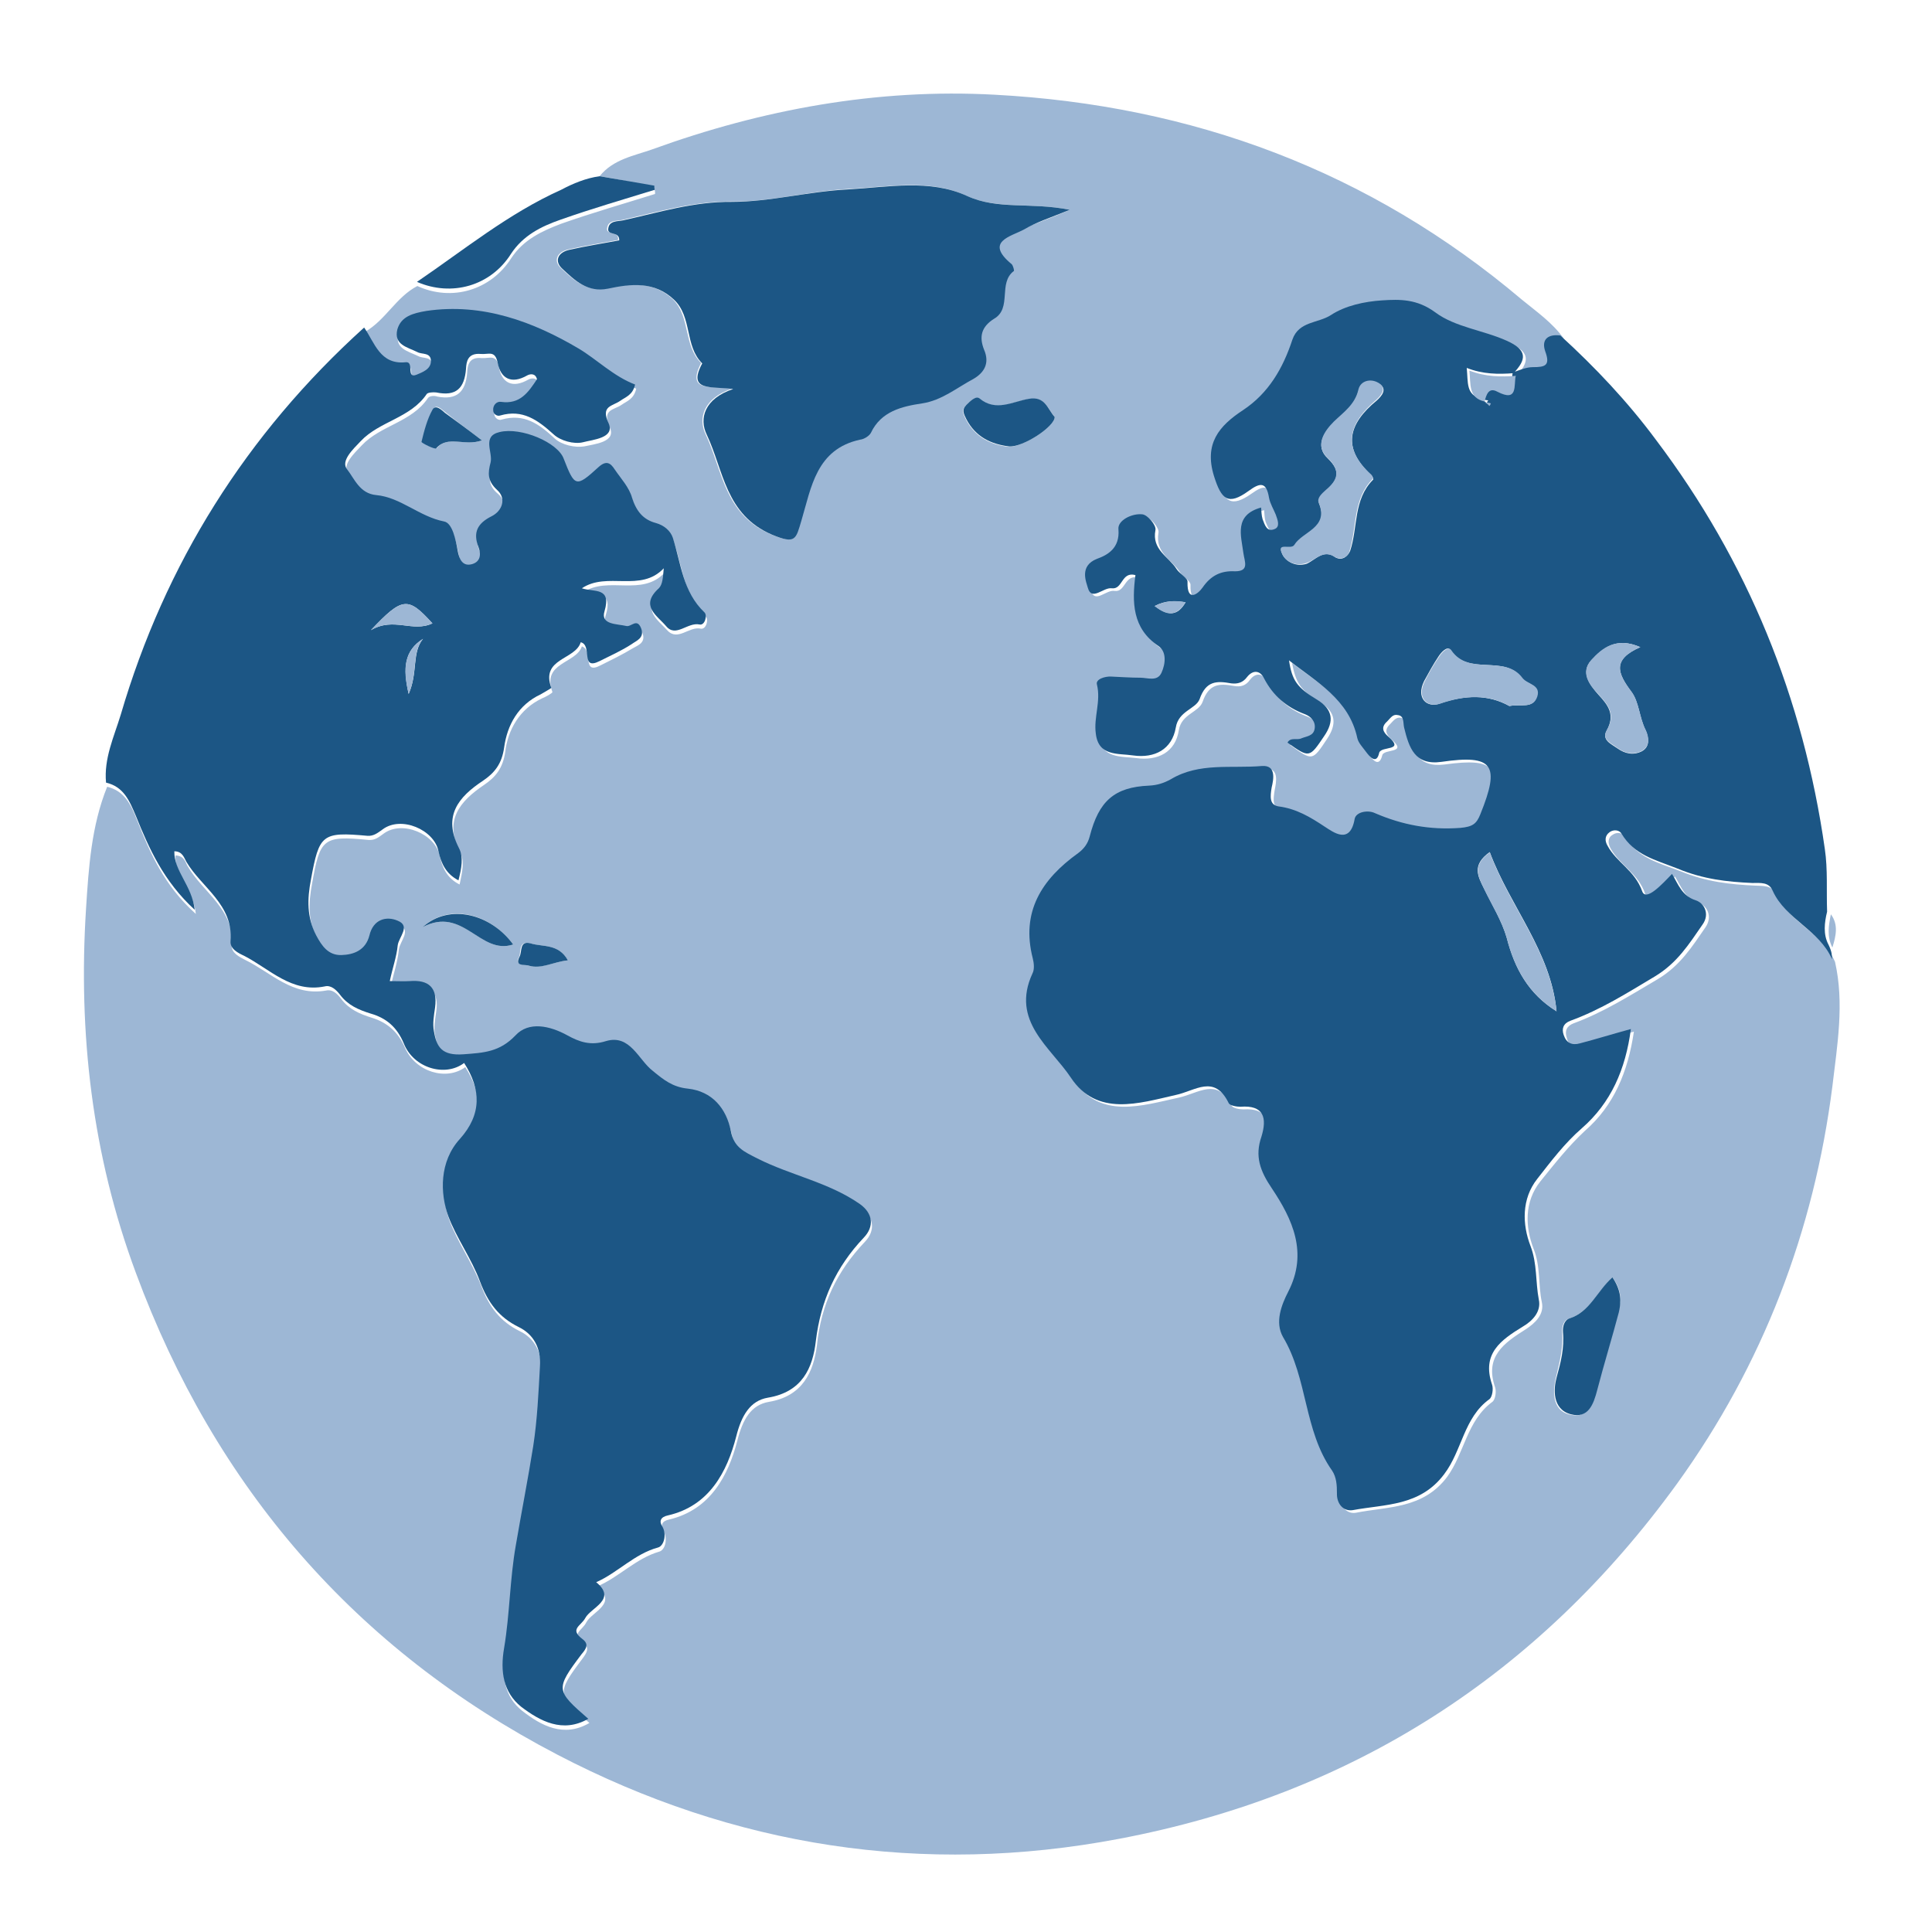 <?xml version="1.0" encoding="utf-8"?>
<!-- Generator: Adobe Illustrator 23.0.6, SVG Export Plug-In . SVG Version: 6.00 Build 0)  -->
<svg version="1.1" id="Layer_1" xmlns="http://www.w3.org/2000/svg" xmlns:xlink="http://www.w3.org/1999/xlink" x="0px" y="0px"
	 viewBox="0 0 512 512" style="enable-background:new 0 0 512 512;" xml:space="preserve">
<style type="text/css">
	.st0{fill:#9DB7D5;}
	.st1{fill:#1C5685;}
</style>
<g>
	<path class="st0" d="M158.9,46.7c3.6-4.5,9.1-5.4,13.9-7.1c29.2-10.6,59.6-16.2,90.8-14.5c52.4,2.8,99.4,20.2,139.7,54.3
		c3.9,3.2,8.1,6.1,11.1,10.3c-3.2-0.4-5.2,1-4,4.2c1.4,3.8,0,4.3-3.3,4.2c-1.7,0-3.5,1-5.3,1.4l0.1,0.1c3.3-3.6,3.8-6.3-1.8-8.6
		c-6.3-2.8-13.8-3.6-18.9-7.5c-4.9-3.6-9.3-3.5-14.1-3.2c-4.6,0.3-9.9,1.4-13.6,3.9c-3.3,2.2-8.6,1.8-10.2,6.5
		c-2.5,7.5-6.3,14.2-13.1,18.7c-6.3,4.2-10.3,8.8-7.7,17.4c1.9,6.3,3.8,7.8,9.2,4c3.1-2.2,4.7-2.5,5.4,1.8c0.3,1.5,1.3,2.9,1.8,4.5
		c0.6,1.3,1.1,3.1-0.3,3.8c-2.1,0.8-2.6-1.3-3.2-2.6c-0.3-1-0.3-2.1-0.4-3.1c-7.2,1.9-5.3,7.2-4.7,12c0.3,2.2,1.8,4.9-2.2,4.9
		c-3.8,0-6.4,1.1-8.6,4.3c-1.1,1.7-4.2,4-4-1.4c0-1.1-2.1-2.2-2.9-3.5c-2.1-3.2-6.5-5-5.6-10.3c0.3-1.3-2.2-4.2-3.5-4.2
		c-2.6-0.1-6.5,1.7-6.3,4c0.6,4.9-2.9,6.7-5.7,7.8c-4.9,1.8-2.9,6.1-2.4,7.7c1.1,3.6,4-0.3,6.3,0.1c2.9,0.4,2.6-4.5,6.3-3.5
		c-0.8,7.1-0.8,14.1,6.1,18.8c2.2,1.5,1.9,4.7,0.8,7.1c-1.1,2.5-3.6,1.3-5.6,1.3c-2.5,0-5-0.1-7.7-0.3c-1.8,0-4.2,0.8-3.8,2.1
		c1.3,4.5-0.8,8.6-0.3,13c0.7,6,6,5.3,9.9,5.8c5.7,0.8,10.4-1.5,11.3-7.4c0.7-4.3,5.3-4.7,6.3-7.5c1.7-4.9,4.5-4.9,8.4-4.2
		c1.7,0.3,3.1-0.1,4.2-1.7c1.5-1.9,3.3-1.7,4.5,0.4c2.4,4.7,6,7.7,10.9,9.5c1.5,0.6,2.6,1.8,2.5,3.8c-0.3,2.1-2.1,2.1-3.6,2.6
		c-1.3,0.4-2.8-0.4-3.6,1.1c5.8,4.2,5.8,4.2,9.7-1.7c2.6-3.9,2.4-7.1-1.9-9.7c-5.2-3.2-6.4-5.2-7.4-10.4c7.4,5.7,16,10.3,18.1,20.6
		c0.3,1.3,1.5,2.2,2.2,3.5c1.1,1.7,2.8,3.6,3.6,0.4c0.4-1.9,7-0.4,2.4-4.3c-1.4-1.3-1.9-2.5-0.3-4c0.8-0.8,1.5-1.9,2.8-1.7
		c1.8,0.4,1.4,2.1,1.7,3.3c1.3,5.3,2.8,10,9.9,9.1c13.8-1.9,15.6,0.8,10.3,13.9c-1,2.5-1.9,3.3-5.3,3.6c-8.1,0.6-15.3-0.8-22.6-3.9
		c-1.9-0.8-5.2-0.4-5.4,1.5c-1.3,7-5.7,3.5-7.9,2.1c-3.9-2.5-7.5-4.7-12.3-5.4c-2.5-0.3-2.2-2.5-1.8-5c0.4-2.1,1.3-6-2.6-5.7
		c-8.1,0.7-16.6-1-24.1,3.5c-1.8,1.1-3.6,1.7-5.8,1.7c-9.2,0.3-13.4,4-15.7,13.4c-0.4,1.9-1.5,3.3-3.1,4.5
		c-9.6,6.8-15.2,15.5-12,27.9c0.3,1.3,0.4,2.9-0.1,4c-5.8,12.5,4.7,19.5,10.2,27.6c7,10.4,18,6.7,27.7,4.6
		c5.3-1.1,10.3-5.6,14.1,2.1c0.3,0.7,2.1,1,3.1,1c6.3-0.4,7.1,3.1,5.6,7.9c-1.7,5.3-0.3,9.2,2.8,13.8c5.4,8.1,9.6,17,4.3,27.3
		c-1.8,3.5-3.6,8.2-1.4,12c6.5,11,5.4,24.8,13,35.4c1.3,1.7,1.4,3.8,1.3,6c-0.1,2.6,1.7,4.9,4.2,4.5c8.6-1.7,17.8-1,24.2-9.5
		c4.6-6.3,5.2-14.9,12-19.9c0.8-0.6,1.1-2.8,0.7-3.9c-2.8-8.1,2.4-11.7,8.1-15.3c2.6-1.7,5-4,4.3-7.2c-1-4.7-0.3-9.5-2.2-14.2
		c-2.2-5.7-2.5-12.4,1.8-17.8c3.8-4.7,7.4-9.3,11.8-13.4c7.7-6.7,11.4-15.6,13-26.3c-5.2,1.4-9.3,2.6-13.5,3.8
		c-2.1,0.6-3.8,0-4.3-2.2c-0.6-1.8,0-3.1,1.8-3.8c7.9-2.9,15-7.4,22.3-11.7c6-3.6,9.1-8.6,12.7-13.8c1.9-2.8,0.4-5.7-1.8-6.4
		c-3.6-1.1-4.6-4.2-6.3-7c-2.6,2.5-7,7.2-7.9,4.6c-1.8-5.4-6.8-7.7-9.2-12.1c-0.7-1.3-0.8-2.8,0.6-3.6c1-0.7,2.5-0.6,3.1,0.4
		c3.5,5.8,8.9,7,14.9,9.3c6.8,2.8,13.1,3.5,19.8,3.8c2.1,0.1,4.3-0.1,5.4,2.1c3.5,7.7,12.4,10.4,15.7,18.1c2.5,11,0.6,22-0.7,33
		c-4.9,38.4-18.4,73.7-41.1,105.2c-36.8,50.8-86.2,82.5-147.9,94.2c-52.1,9.9-102.1,2.1-148.9-22.3
		c-53.5-27.9-90.7-70.9-111.7-127.7c-11.6-31.2-15.3-63.5-13.2-96.5c0.7-10.9,1.4-21.9,5.6-32.3c4.6,1.1,6.3,4.7,7.9,8.8
		c3.5,8.8,7.2,17.4,15.6,24.9c-0.7-6.5-5.6-10.2-5.4-15.5c2.4,0.1,2.6,1.8,3.2,2.8c4,7,12.5,11.4,11.7,21c-0.1,2.1,2.1,3.1,3.6,3.9
		c6.8,3.3,12.5,9.7,21.4,8.1c1.8-0.4,3.1,1,4,2.2c2.1,2.8,4.9,4,8.1,5c4.2,1.3,7,3.8,8.8,7.9c2.8,6.5,11,8.9,16,5.2
		c4.5,7,4.7,13.5-1.1,20.1c-5.4,6-5.3,14.3-3.1,20.5c2.1,5.7,6.1,11.3,8.4,17.3c2.1,5.6,5,9.5,10.3,12.1c3.9,1.9,5.8,5.6,5.6,10.3
		c-0.4,7.1-0.7,14.2-1.8,21.3c-1.4,8.8-3.1,17.5-4.6,26.2c-1.5,8.8-1.7,18.1-3.1,27.2c-1,6.3-0.3,11.8,4.5,15.6
		c5,3.9,11,7.2,17.8,3.2c-8.6-7.5-8.8-7.8-1.8-17.1c1.1-1.5,1.9-2.8,0.3-4c-3.6-2.6-0.4-3.3,0.7-5.6c1.5-2.8,8.4-4.9,2.9-9.5
		c5.7-2.4,10.2-7.4,16.4-9.2c1.5-0.4,2.4-3.2,1.1-5.6c-0.8-1.4-0.4-2.5,1.5-2.9c11-2.6,15.7-11.7,18.1-20.9
		c1.4-5.6,3.6-9.5,8.4-10.3c8.9-1.5,11.8-7.9,12.7-15c1.1-10.9,5.3-19.6,12.7-27.4c2.8-2.9,2.5-6.5-1-8.9
		c-8.2-5.8-18.2-7.7-27.2-12.1c-3.5-1.7-6.1-2.9-7-7.2c-1.3-6.1-5-10.6-11.4-11.3c-4-0.4-6.3-2.4-9.3-4.7c-3.8-3.1-6-9.9-12.4-7.9
		c-4,1.3-7.1,0.1-10.2-1.5c-4.7-2.5-10.3-3.8-13.8,0c-4.2,4.5-8.2,4.6-13.8,5c-5.7,0.4-7-1.9-7.8-6.1c-0.4-1.9,0-4.2,0.3-6.3
		c0.8-5.3-1.7-7.2-6.7-7c-1.5,0.1-3.2,0-5.3,0c0.8-3.3,1.8-6.4,2.1-9.5c0.3-2.2,3.5-5.2,0-6.5c-3.1-1.3-6.4-0.4-7.5,3.9
		c-1,3.8-4,5-7.4,5.2c-3.5,0.1-5.2-2.2-6.7-5.2c-2.5-4.9-2.4-9.6-1.4-14.8c2.1-12,2.9-12.8,15-11.6c1.7,0.1,2.6-0.7,4-1.7
		c4.9-3.6,13.6,0.1,14.8,5.8c0.7,3.2,1.9,6,5.3,7.7c0.7-3.2,1.4-6.3,0.1-8.6c-4.3-8.4-0.1-13.4,6.4-17.8c3.1-2.1,5-4.5,5.6-8.8
		c0.7-5.8,3.8-11.3,9.7-14.1c1-0.4,2.8-1.4,2.8-1.7c-2.9-7.9,6.3-7.5,7.8-12.1c3.1,1-0.1,7.7,5,5c2.8-1.4,5.7-2.8,8.5-4.5
		c1.4-0.8,3.6-1.5,2.5-4.2c-1.1-2.8-2.6-0.3-3.9-0.6c-2.5-0.6-7-0.3-5.8-3.9c2.1-6.5-2.5-5.2-6-6.1c6.7-4.5,15.6,1.3,21.7-5.3
		c-0.1,2.4-0.3,4.3-1.3,5.3c-5,4.6-0.4,7.4,1.9,10c2.8,3.1,5.8-1.1,8.9-0.4c1.4,0.3,2.2-2.4,1.3-3.2c-5.7-5.4-6.1-13-8.4-19.8
		c-0.6-1.8-2.2-3.3-4.5-3.9c-3.3-0.8-5.2-3.2-6.3-6.7c-0.8-2.8-2.9-5-4.6-7.5c-1.1-1.8-2.2-2.5-4.3-0.6c-5.8,5.4-6.3,5.2-9.2-2.2
		c-1.7-4.2-11.3-8.5-17-7.1c-4.7,1.1-1.7,5.3-2.4,8.1c-0.7,2.6-1.1,4.9,1.7,7.2c2.6,2.2,1.3,5.6-1.4,7c-3.8,1.9-5,4.5-3.5,8.2
		c0.8,2.1,0.4,3.9-1.7,4.5c-2.5,0.7-3.3-1.4-3.8-3.5c-0.6-2.9-1.4-7.4-3.6-7.8c-6.5-1.3-11.4-6.4-18-7c-4.5-0.4-5.7-4.3-7.7-6.8
		c-1.8-2.2,1.5-5.3,3.6-7.5c5-5.3,13.2-6.1,17.5-12.5c0.4-0.6,1.7-0.7,2.5-0.4c5.2,1,7.5-1.3,7.9-6.3c0.1-1.9,0.4-4.3,3.9-3.9
		c2.1,0.1,3.9-1.1,4.5,2.4c0.8,4.2,3.6,5.7,7.8,3.3c0.7-0.4,2.4-0.7,2.6,1c-2.2,3.5-4.5,6.8-9.5,6c-1.1-0.1-2.2,0.8-2.1,2.2
		c0.1,1.1,1.3,1.7,1.9,1.4c6-1.7,9.9,1.1,14.1,5c1.8,1.7,5.4,2.5,7.8,2.1c2.6-0.6,8.6-1.1,6.8-5c-2.2-4.9,1.1-4.6,3.1-6
		c1.4-1,3.3-1.5,3.9-4.3c-5.6-2.1-10.2-6.5-14.9-9.5c-12-7.1-25.5-12.1-40.4-10c-3.5,0.6-6.7,1.3-7.7,4.9c-1.1,4,2.6,4.7,5.3,6
		c1.3,0.7,3.6,0,3.6,2.4c0,2.2-2.2,3.2-3.8,3.6c-2.9,1-0.6-3.6-2.9-3.3c-6.8,0.7-8.2-5.2-11-9.2c5.4-3.1,8.2-9.2,13.8-12.1
		c9.2,4.2,19.5,1.1,24.9-7.4c3.2-4.9,8.2-7.2,13.2-9.1c8.2-2.9,16.6-5.3,24.9-7.9c0-0.4,0-0.7-0.1-1.1
		C168.5,48.3,163.8,47.5,158.9,46.7z M283.5,55.6c-10.4-2.1-19.1,0.1-27.6-3.8c-9.7-4.5-20.9-2.2-31.5-1.7
		c-10.3,0.6-20.6,3.5-30.8,3.3c-10.2,0-19.4,2.8-28.8,4.9c-1.4,0.3-3.6,0-3.9,2.1c-0.4,2.1,3.2,0.6,2.9,3.2
		c-4.3,0.8-8.8,1.5-13.2,2.5c-3.1,0.7-4,3.1-1.9,5c3.3,3.1,6.7,6.3,12.1,5.3c6.1-1.3,12.4-1.9,17.5,2.9c4.7,4.6,2.8,12.3,7.5,16.9
		c-4,7.8,2.6,6,8.2,6.8c-7.5,2.5-9.1,7.8-7,12.1c4.5,9.5,4.9,21.2,17.3,26.5c6.3,2.6,6.3,1.3,7.8-3.8c2.6-8.8,4-18.9,15.6-21.4
		c1.1-0.3,2.4-1,2.8-1.8c2.8-5.7,8.2-7,13.6-7.8c5.3-0.8,9.2-4.2,13.6-6.5c2.9-1.5,4.2-4.2,2.8-7.7c-1.4-3.3-0.8-6.1,2.6-8.2
		c4.9-2.9,1-9.5,5.3-12.7c0.1-0.1-0.1-1.5-0.6-1.8c-7.4-6.1-0.1-7.2,3.3-9.2C274.5,59.1,278.1,58,283.5,55.6z M427.3,338.5
		c-4,3.8-6,9.2-11.6,11c-1.4,0.4-1.8,2.2-1.7,3.6c0.3,4.2-0.7,7.9-1.7,12.1c-0.7,2.9-1.3,8.6,3.8,9.7c4.6,1.1,6-2.8,7-6.5
		c1.8-6.8,3.9-13.6,5.7-20.5C429.8,344.9,429.8,341.8,427.3,338.5z M279.5,110.5c-1.8-2.1-2.5-5.4-7-4.7c-4.2,0.7-8.6,3.5-13-0.1
		c-1-0.8-2.5,0.7-3.5,1.7c-1.3,1.3-0.7,2.4,0,3.8c2.4,4.6,6.5,6.7,11.3,7.2C271.2,118.5,279.6,113,279.5,110.5z M127.7,116.7
		c-3.6-2.8-6.7-5-9.6-7.4c-1.1-0.8-2.5-2.4-3.3-0.8c-1.5,2.6-2.2,5.6-2.9,8.5c0,0.3,3.6,2.1,3.9,1.7
		C118.9,115.2,123.2,118.4,127.7,116.7z M136,250.3c-6-8.2-17-11.1-24-4.6C122.8,240,127.3,253.2,136,250.3z M150.5,254.5
		c-2.6-4.5-6.7-3.5-10-4.5c-3.1-0.8-2.4,2.2-2.9,3.5c-1.4,2.5,1.1,1.9,2.4,2.4C143.6,256.8,146.6,254.9,150.5,254.5z"/>
	<path class="st1" d="M485.5,254.2c-3.3-7.7-12.3-10.6-15.7-18.1c-1-2.4-3.2-2.1-5.4-2.1c-6.8-0.3-13-1-19.8-3.8
		c-6-2.4-11.4-3.5-14.9-9.3c-0.6-1-2.1-1.1-3.1-0.4c-1.4,1-1.3,2.4-0.6,3.6c2.4,4.5,7.2,6.5,9.2,12.1c1,2.8,5.3-1.9,7.9-4.6
		c1.7,2.8,2.6,5.8,6.3,7c2.2,0.7,3.8,3.6,1.8,6.4c-3.6,5.2-6.7,10.2-12.7,13.8c-7.2,4.3-14.3,8.8-22.3,11.7
		c-1.9,0.7-2.4,2.1-1.8,3.8c0.7,2.1,2.2,2.8,4.3,2.2c4.2-1.1,8.4-2.4,13.5-3.8c-1.4,10.7-5.3,19.6-13,26.3c-4.6,4-8.2,8.8-11.8,13.4
		c-4.2,5.3-4,12.1-1.8,17.8c1.8,4.7,1.3,9.5,2.2,14.2c0.7,3.2-1.7,5.7-4.3,7.2c-5.7,3.5-10.9,7.1-8.1,15.3c0.4,1.1,0.1,3.3-0.7,3.9
		c-6.8,4.9-7.2,13.6-12,19.9c-6.4,8.5-15.6,7.9-24.2,9.5c-2.5,0.4-4.3-1.7-4.2-4.5c0-2.1-0.1-4.2-1.3-6c-7.5-10.6-6.4-24.4-13-35.4
		c-2.2-3.9-0.4-8.5,1.4-12c5.3-10.3,1.1-19.2-4.3-27.3c-3.2-4.7-4.6-8.6-2.8-13.8c1.5-4.9,0.7-8.4-5.6-7.9c-1,0-2.8-0.3-3.1-1
		c-3.8-7.7-8.8-3.2-14.1-2.1c-9.7,2.2-20.8,5.8-27.7-4.6c-5.4-8.1-16-15-10.2-27.6c0.6-1.1,0.4-2.8,0.1-4c-3.2-12.4,2.4-21,12-27.9
		c1.5-1.1,2.6-2.5,3.1-4.5c2.4-9.3,6.5-13,15.7-13.4c2.2-0.1,4-0.7,5.8-1.7c7.5-4.5,16-2.8,24.1-3.5c3.9-0.3,3.1,3.6,2.6,5.7
		c-0.4,2.4-0.6,4.6,1.8,5c4.7,0.6,8.4,2.8,12.3,5.4c2.2,1.4,6.7,4.9,7.9-2.1c0.4-1.9,3.6-2.4,5.4-1.5c7.2,3.1,14.5,4.5,22.6,3.9
		c3.3-0.3,4.3-1.1,5.3-3.6c5.3-13.1,3.5-15.9-10.3-13.9c-7.1,1-8.6-3.8-9.9-9.1c-0.3-1.3,0.1-3.1-1.7-3.3c-1.3-0.3-1.9,0.8-2.8,1.7
		c-1.7,1.5-1.1,2.8,0.3,4c4.6,4-1.9,2.4-2.4,4.3c-0.7,3.2-2.5,1.1-3.6-0.4c-0.8-1.1-1.9-2.2-2.2-3.5c-2.2-10.3-10.9-14.9-18.1-20.6
		c0.8,5.3,2.1,7.2,7.4,10.4c4.3,2.6,4.6,5.8,1.9,9.7c-3.9,5.8-3.9,5.8-9.7,1.7c0.8-1.5,2.5-0.6,3.6-1.1c1.4-0.6,3.3-0.6,3.6-2.6
		c0.3-1.9-1-3.2-2.5-3.8c-4.9-1.8-8.5-4.9-10.9-9.5c-1-2.1-2.9-2.4-4.5-0.4c-1.1,1.5-2.5,1.9-4.2,1.7c-3.9-0.7-6.7-0.7-8.4,4.2
		c-1,2.6-5.6,3.1-6.3,7.5c-1,5.8-5.6,8.2-11.3,7.4c-4-0.6-9.2,0.3-9.9-5.8c-0.6-4.3,1.4-8.5,0.3-13c-0.4-1.4,2.1-2.2,3.8-2.1
		c2.5,0.1,5,0.3,7.7,0.3c1.9,0,4.5,1.1,5.6-1.3c1.1-2.4,1.4-5.6-0.8-7.1c-7-4.7-7-11.7-6.1-18.8c-3.8-1-3.3,3.9-6.3,3.5
		c-2.2-0.3-5.3,3.5-6.3-0.1c-0.4-1.5-2.4-5.8,2.4-7.7c2.8-1,6.1-2.8,5.7-7.8c-0.3-2.4,3.6-4.3,6.3-4c1.4,0.1,3.8,2.9,3.5,4.2
		c-1,5.2,3.5,7,5.6,10.3c0.8,1.3,3.1,2.4,2.9,3.5c-0.1,5.4,2.8,3.1,4,1.4c2.2-3.2,4.9-4.5,8.6-4.3c3.9,0,2.5-2.6,2.2-4.9
		c-0.6-4.6-2.5-10,4.7-12c0.1,1,0.1,2.1,0.4,3.1c0.6,1.5,1.1,3.5,3.2,2.6c1.5-0.6,0.8-2.4,0.3-3.8c-0.6-1.5-1.5-2.9-1.8-4.5
		c-0.7-4.3-2.4-4-5.4-1.8c-5.4,3.9-7.2,2.4-9.2-4c-2.6-8.5,1.3-13.2,7.7-17.4c6.8-4.5,10.6-11.1,13.1-18.7c1.7-4.9,6.8-4.3,10.2-6.5
		c3.8-2.5,8.9-3.6,13.6-3.9c4.7-0.3,9.2-0.4,14.1,3.2c5.2,3.9,12.7,4.7,18.9,7.5c5.6,2.5,5.2,5,1.8,8.6c-4,0.3-8.1,0.3-12.4-1.4
		c0.4,3.9-0.3,7.2,4,8.2c0.4,0.4,0.8,0.7,1.3,1.1c0.1-0.3,0.3-0.6,0.4-0.7c-0.6-0.1-1.1-0.1-1.7-0.3c0.4-1.8,1.1-4,3.3-2.8
		c5.7,2.9,4.3-1.7,4.9-4.3c1.8-0.6,3.5-1.4,5.3-1.4c3.3,0,4.7-0.4,3.3-4.2c-1.1-3.2,0.8-4.6,4-4.2c9.3,8.5,17.8,17.5,25.3,27.6
		c24.4,32.3,39.1,68.5,44.8,108.5c0.8,5.4,0.4,11,0.6,16.6c-0.7,2.9-1.1,6,0.4,8.8C485.5,252.3,485.5,253.2,485.5,254.2z
		 M353.9,147.7c1.8,1,3.3-0.3,3.9-1.7c2.1-6.3,0.8-13.6,6.1-18.9c0.1-0.1-0.1-0.8-0.4-1.1c-7.9-7.2-6.3-13.6,1.4-19.9
		c1.1-1,3.1-3.1,0.4-4.5c-1.9-1-4.6-0.4-5.2,1.8c-1,4-3.9,6-6.5,8.5c-2.6,2.5-5.3,6.3-1.7,9.6c3.6,3.5,2.6,5.7-0.4,8.5
		c-1.1,1-2.4,2.2-1.9,3.5c2.8,6.7-4.3,7.5-6.5,11.1c-0.8,1.3-4.9-1-3.2,2.4c1,1.9,3.6,3.3,6.4,2.4
		C348.7,148.3,350.8,145.4,353.9,147.7z M400,187.1c3.1-0.6,6.3,0.8,7.2-2.5c1-3.2-2.6-3.2-3.9-4.9c-4.7-6.4-14.2-0.4-18.9-7.4
		c-0.8-1.3-2.5,0.6-3.2,1.7c-1.4,2.1-2.6,4.3-3.8,6.5c-2.2,4.5,0.7,7.1,4,6C388.3,184.1,394.4,184,400,187.1z M412.5,268
		c-1.5-15.9-12.3-27.7-17.7-42.2c-4.9,3.5-3.1,6.5-1.5,9.7c2.1,4.3,4.7,8.5,6,13C401.4,256.7,405.1,263.4,412.5,268z M434.7,171.5
		c-6.4-2.8-10,0.3-13,3.5c-2.9,3.2-0.4,6.5,1.9,9.1c2.6,2.8,4.5,5.3,2.2,9.5c-1.4,2.5,1.1,3.5,2.8,4.7c2.1,1.5,4.3,1.9,6.5,0.8
		c2.4-1.3,1.7-3.9,1-5.6c-1.7-3.3-1.7-7.5-3.8-10.2C428.7,178.4,427.1,174.8,434.7,171.5z M306,160.6c3.5,2.6,6,2.8,8.2-1
		C311.3,159.2,308.9,159.1,306,160.6z"/>
	<path class="st1" d="M96.5,86.8c2.8,4,4.2,9.9,11,9.2c2.4-0.3,0,4.5,2.9,3.3c1.4-0.6,3.8-1.4,3.8-3.6c0-2.4-2.4-1.7-3.6-2.4
		c-2.6-1.3-6.3-1.9-5.3-6c1-3.5,4.2-4.3,7.7-4.9c14.9-2.2,28.4,2.9,40.4,10c4.7,2.8,9.3,7.4,14.9,9.5c-0.6,2.8-2.5,3.3-3.9,4.3
		c-2.1,1.5-5.3,1.3-3.1,6c1.7,3.9-4.2,4.3-6.8,5c-2.4,0.6-6-0.4-7.8-2.1c-4.2-3.8-8.2-6.7-14.1-5c-0.8,0.3-1.9-0.3-1.9-1.4
		c-0.1-1.4,1-2.4,2.1-2.2c5,0.7,7.2-2.5,9.5-6c-0.4-1.7-1.9-1.4-2.6-1c-4.2,2.4-7,0.8-7.8-3.3c-0.7-3.5-2.4-2.2-4.5-2.4
		c-3.5-0.3-3.8,2.1-3.9,3.9c-0.4,5.2-2.6,7.4-7.9,6.3c-0.8-0.1-2.2,0-2.5,0.4c-4.3,6.4-12.5,7.2-17.5,12.5c-2.1,2.2-5.4,5.3-3.6,7.5
		c1.9,2.4,3.3,6.4,7.7,6.8c6.5,0.6,11.4,5.7,18,7c2.2,0.4,3.1,4.9,3.6,7.8c0.4,2.2,1.3,4.2,3.8,3.5c2.1-0.6,2.5-2.4,1.7-4.5
		c-1.5-3.9-0.3-6.3,3.5-8.2c2.8-1.4,4-4.7,1.4-7c-2.6-2.4-2.4-4.5-1.7-7.2s-2.4-7,2.4-8.1c5.7-1.4,15.5,2.8,17,7.1
		c2.9,7.4,3.2,7.7,9.2,2.2c2.1-1.9,3.2-1.1,4.3,0.6c1.7,2.5,3.8,4.7,4.6,7.5c1.1,3.5,2.9,5.8,6.3,6.7c2.2,0.6,3.9,2.1,4.5,3.9
		c2.2,6.8,2.6,14.3,8.4,19.8c0.8,0.8,0.1,3.5-1.3,3.2c-3.2-0.7-6.3,3.6-8.9,0.4c-2.4-2.8-7-5.4-1.9-10c1-1,1.1-2.9,1.3-5.3
		c-6.1,6.5-15,0.8-21.7,5.3c3.3,1.1,7.9-0.4,6,6.1c-1.1,3.6,3.3,3.3,5.8,3.9c1.3,0.3,2.8-2.2,3.9,0.6c1,2.6-1.3,3.3-2.5,4.2
		c-2.6,1.7-5.7,3.1-8.5,4.5c-5.2,2.6-1.8-4.2-5-5c-1.4,4.7-10.7,4.2-7.8,12.1c0,0.1-1.8,1.1-2.8,1.7c-6,2.8-8.9,8.2-9.7,14.1
		c-0.6,4.3-2.5,6.7-5.6,8.8c-6.5,4.3-10.7,9.3-6.4,17.8c1.3,2.4,0.7,5.4-0.1,8.6c-3.3-1.7-4.6-4.5-5.3-7.7
		c-1.1-5.7-9.9-9.5-14.8-5.8c-1.4,1-2.4,1.8-4,1.7c-12.1-1.1-12.8-0.4-15,11.6c-1,5.2-1.1,10,1.4,14.8c1.5,2.8,3.2,5.3,6.7,5.2
		c3.3-0.1,6.4-1.3,7.4-5.2c1-4.3,4.5-5.2,7.5-3.9c3.5,1.4,0.3,4.3,0,6.5c-0.3,3.1-1.4,6.1-2.1,9.5c2.1,0,3.6,0.1,5.3,0
		c5-0.4,7.4,1.7,6.7,7c-0.3,2.1-0.7,4.2-0.3,6.3c0.7,4.2,2.1,6.5,7.8,6.1c5.4-0.4,9.6-0.6,13.8-5c3.5-3.8,9.1-2.6,13.8,0
		c3.1,1.7,6.1,2.8,10.2,1.5c6.4-1.9,8.6,5,12.4,7.9c2.9,2.4,5.3,4.3,9.3,4.7c6.4,0.7,10.2,5.2,11.4,11.3c0.8,4.3,3.5,5.4,7,7.2
		c8.9,4.5,18.9,6.3,27.2,12.1c3.5,2.5,3.8,6,1,8.9c-7.4,7.8-11.4,16.7-12.7,27.4c-0.8,7.1-3.6,13.5-12.7,15c-4.7,0.8-7,4.7-8.4,10.3
		c-2.4,9.3-7.1,18.4-18.1,20.9c-1.9,0.4-2.4,1.5-1.5,2.9c1.3,2.2,0.4,5.2-1.1,5.6c-6.3,1.7-10.7,6.7-16.4,9.2
		c5.6,4.6-1.4,6.7-2.9,9.5c-1.1,2.1-4.3,2.9-0.7,5.6c1.7,1.3,1,2.5-0.3,4c-7,9.3-6.8,9.6,1.8,17.1c-6.8,3.9-12.8,0.6-17.8-3.2
		c-4.7-3.8-5.6-9.3-4.5-15.6c1.5-8.9,1.5-18.2,3.1-27.2c1.5-8.8,3.2-17.4,4.6-26.2c1.1-7.1,1.4-14.2,1.8-21.3
		c0.3-4.7-1.7-8.4-5.6-10.3c-5.3-2.6-8.2-6.5-10.3-12.1c-2.2-6-6.3-11.6-8.4-17.3c-2.2-6.1-2.4-14.5,3.1-20.5
		c5.8-6.5,5.6-13.1,1.1-20.1c-5,3.8-13.4,1.4-16-5.2c-1.8-4.3-4.6-6.7-8.8-7.9c-3.2-1-6-2.2-8.1-5c-1-1.3-2.4-2.6-4-2.2
		c-8.8,1.8-14.6-4.6-21.4-8.1c-1.5-0.7-3.8-1.8-3.6-3.9c0.8-9.7-7.7-14.2-11.7-21c-0.6-1-1-2.8-3.2-2.8c-0.1,5.3,4.7,9.1,5.4,15.5
		c-8.2-7.5-12.1-16.2-15.6-24.9c-1.7-4-3.2-7.7-7.9-8.8c-0.6-6.4,2.1-12.1,3.9-18C43.7,149.5,65.2,115.1,96.5,86.8z M114.6,165.2
		c-6.5-7.1-7.9-7.1-16.3,1.8C104.4,163.4,109.3,167.7,114.6,165.2z M108.3,183.9c2.5-5.7,0.8-10.9,3.8-14.6
		C107.2,172.4,106.7,176.9,108.3,183.9z"/>
	<path class="st1" d="M158.9,46.7c4.9,0.8,9.7,1.7,14.5,2.5c0,0.4,0,0.7,0.1,1.1c-8.4,2.6-16.7,5-24.9,7.9c-5.2,1.8-10,4.2-13.2,9.1
		c-5.4,8.5-15.7,11.4-24.9,7.4c12.5-8.5,24.2-18.1,38.2-24.4C151.9,48.6,155.3,47.2,158.9,46.7z"/>
	<path class="st0" d="M485.6,251.1c-1.5-2.9-1-5.8-0.4-8.8C487.3,245.1,486.5,248.2,485.6,251.1z"/>
	<path class="st1" d="M283.5,55.6c-5.4,2.2-8.9,3.3-12.1,5.2c-3.5,1.9-10.6,3.2-3.3,9.2c0.4,0.4,0.7,1.7,0.6,1.8
		c-4.3,3.2-0.4,9.9-5.3,12.7c-3.3,2.1-4,4.7-2.6,8.2c1.5,3.5,0.1,6-2.8,7.7c-4.5,2.4-8.4,5.7-13.6,6.5c-5.4,0.8-10.9,2.1-13.6,7.8
		c-0.4,0.8-1.8,1.7-2.8,1.8c-11.7,2.5-13,12.7-15.6,21.4c-1.5,5-1.5,6.4-7.8,3.8c-12.4-5.3-12.8-17-17.3-26.5
		c-2.1-4.3-0.6-9.6,7-12.1c-5.6-0.8-12.3,0.8-8.2-6.8c-4.7-4.6-2.6-12.3-7.5-16.9c-5.2-4.9-11.4-4.2-17.5-2.9
		c-5.4,1.1-8.8-2.2-12.1-5.3c-2.1-1.9-1.3-4.3,1.9-5c4.5-1,8.9-1.7,13.2-2.5c0.1-2.6-3.3-1.1-2.9-3.2c0.3-2.1,2.6-1.8,3.9-2.1
		c9.5-2.1,18.8-5,28.8-4.9c10.2,0,20.5-2.8,30.8-3.3c10.6-0.6,21.7-2.8,31.5,1.7C264.5,55.7,273,53.5,283.5,55.6z"/>
	<path class="st1" d="M427.3,338.5c2.4,3.5,2.4,6.4,1.7,9.3c-1.8,6.8-3.9,13.6-5.7,20.5c-1,3.9-2.4,7.7-7,6.5
		c-5-1.3-4.6-6.8-3.8-9.7c1.1-4,2.1-7.8,1.7-12.1c-0.1-1.4,0.3-3.1,1.7-3.6C421.3,347.7,423.2,342.2,427.3,338.5z"/>
	<path class="st1" d="M279.5,110.5c0.1,2.5-8.4,8.1-12.1,7.8c-4.9-0.6-8.9-2.6-11.3-7.2c-0.7-1.4-1.3-2.5,0-3.8c1-1,2.5-2.5,3.5-1.7
		c4.3,3.6,8.8,0.8,13,0.1C277,104.9,277.6,108.4,279.5,110.5z"/>
	<path class="st1" d="M127.7,116.7c-4.6,1.7-8.9-1.5-12.1,2.1c-0.3,0.4-3.9-1.4-3.9-1.7c0.7-2.9,1.5-6,2.9-8.5
		c0.8-1.5,2.4,0,3.3,0.8C121,111.7,124.1,113.9,127.7,116.7z"/>
	<path class="st1" d="M136,250.3c-8.8,2.9-13.2-10.3-24-4.6C119.1,239.3,130.1,242.2,136,250.3z"/>
	<path class="st1" d="M150.5,254.5c-3.9,0.4-7,2.4-10.4,1.4c-1.3-0.4-3.8,0.3-2.4-2.4c0.7-1.3-0.1-4.3,2.9-3.5
		C143.8,251,148,250,150.5,254.5z"/>
	<path class="st0" d="M353.9,147.7c-3.2-2.2-5.2,0.7-7.7,1.5c-2.8,1-5.6-0.4-6.4-2.4c-1.7-3.3,2.4-1,3.2-2.4
		c2.2-3.6,9.2-4.5,6.5-11.1c-0.6-1.3,0.8-2.5,1.9-3.5c3.1-2.6,4-5,0.4-8.5c-3.5-3.3-0.8-7.1,1.7-9.6c2.6-2.5,5.6-4.5,6.5-8.5
		c0.6-2.4,3.3-2.9,5.2-1.8c2.6,1.4,0.7,3.5-0.4,4.5c-7.5,6.3-9.3,12.7-1.4,19.9c0.3,0.3,0.6,1.1,0.4,1.1c-5.3,5.3-4.2,12.7-6.1,18.9
		C357.4,147.4,355.8,148.5,353.9,147.7z"/>
	<path class="st0" d="M400,187.1c-5.6-3.2-11.7-2.9-18.4-0.6c-3.3,1.1-6.3-1.5-4-6c1.1-2.2,2.4-4.5,3.8-6.5c0.7-1.1,2.4-2.9,3.2-1.7
		c4.7,7,14.2,1,18.9,7.4c1.3,1.7,4.9,1.7,3.9,4.9C406.3,187.9,403.1,186.5,400,187.1z"/>
	<path class="st0" d="M412.5,268c-7.4-4.6-11.1-11.3-13.2-19.4c-1.3-4.6-3.9-8.6-6-13c-1.5-3.2-3.3-6.3,1.5-9.7
		C400.1,240.3,410.9,252.1,412.5,268z"/>
	<path class="st0" d="M434.7,171.5c-7.5,3.3-6,7-2.4,11.7c2.1,2.8,2.1,6.8,3.8,10.2c0.8,1.5,1.4,4.3-1,5.6c-2.1,1.1-4.5,0.7-6.5-0.8
		c-1.7-1.3-4.2-2.2-2.8-4.7c2.4-4,0.6-6.5-2.2-9.5c-2.4-2.5-4.9-5.7-1.9-9.1C424.6,171.7,428.3,168.7,434.7,171.5z"/>
	<path class="st0" d="M393.4,106.4c-4.3-1-3.6-4.5-4-8.2c4.3,1.7,8.4,1.7,12.4,1.4l-0.1-0.1c-0.6,2.6,0.7,7.2-4.9,4.3
		C394.4,102.5,393.9,104.8,393.4,106.4L393.4,106.4z"/>
	<path class="st0" d="M306,160.6c3.1-1.5,5.4-1.5,8.2-1C311.8,163.4,309.3,163.3,306,160.6z"/>
	<path class="st0" d="M393.4,106.6c0.6,0.1,1.1,0.1,1.7,0.3c-0.1,0.3-0.3,0.6-0.4,0.7C394.3,107.1,393.9,106.8,393.4,106.6
		C393.4,106.4,393.4,106.6,393.4,106.6z"/>
	<path class="st0" d="M114.6,165.2c-5.4,2.5-10.2-1.8-16.3,1.8C106.7,158.1,108.2,158.1,114.6,165.2z"/>
	<path class="st0" d="M108.3,183.9c-1.7-7-1.1-11.4,3.8-14.6C109,173,110.8,178.2,108.3,183.9z"/>
</g>
</svg>

